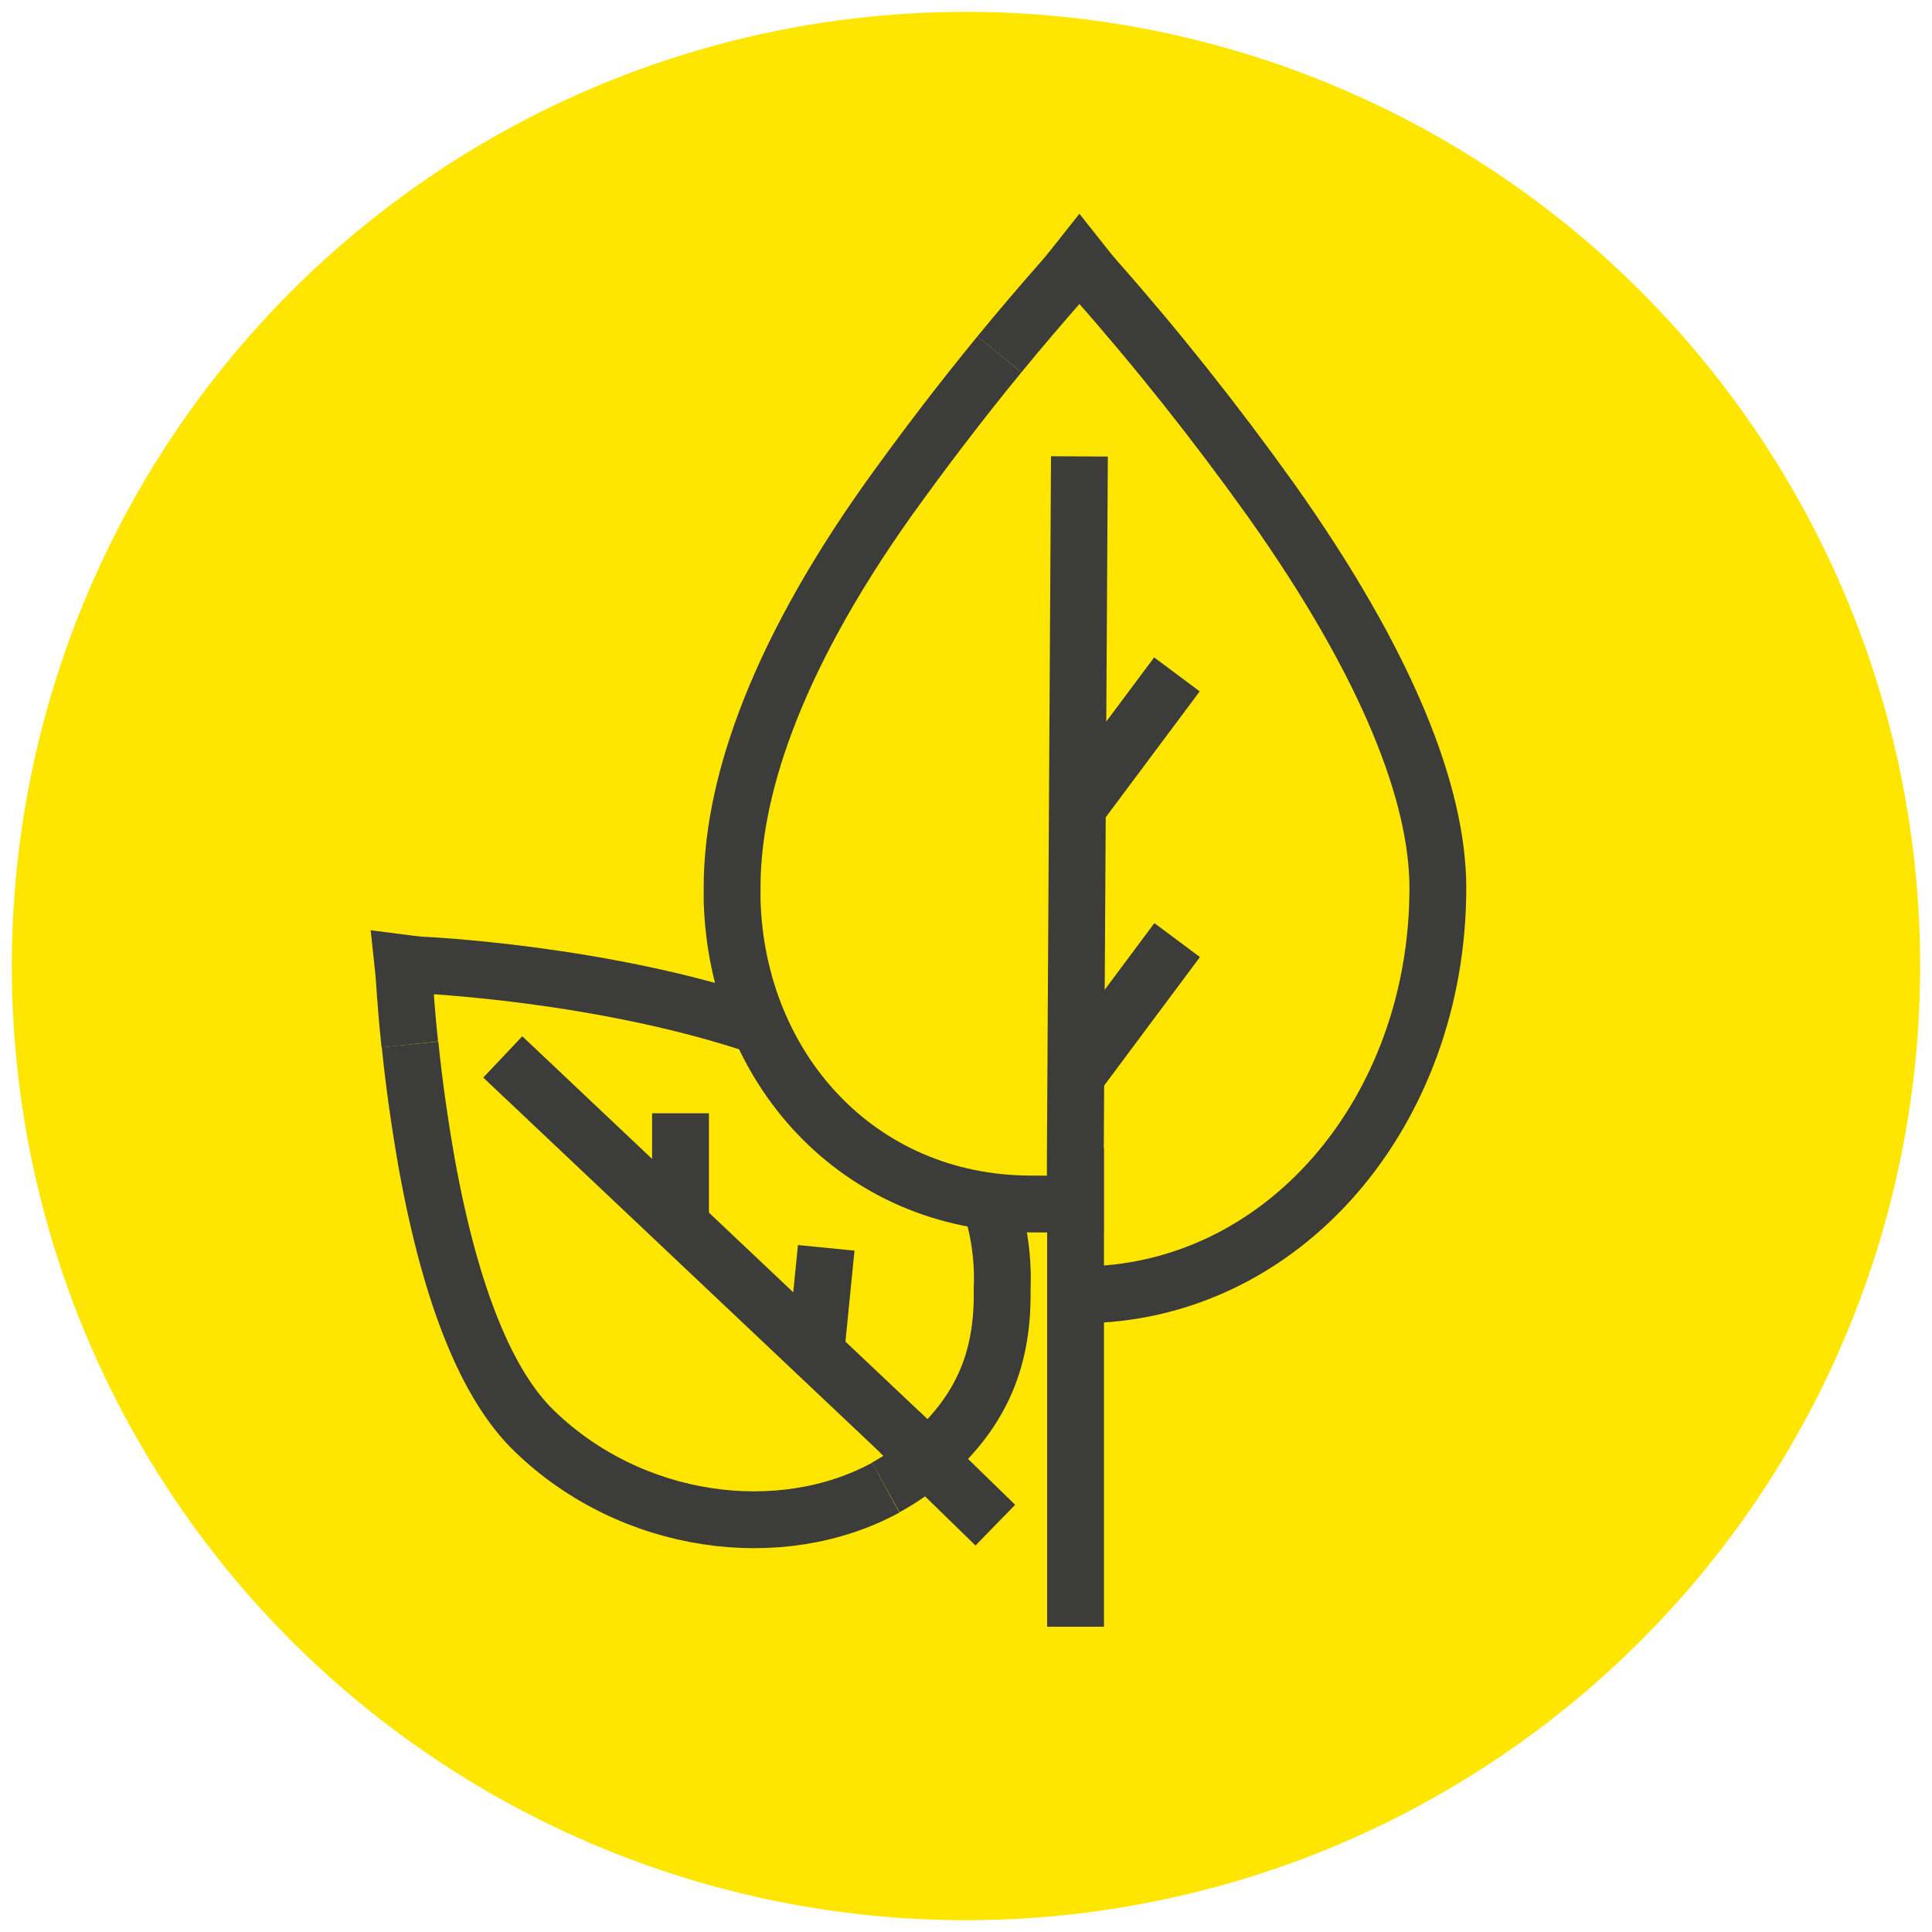 <?xml version="1.0" encoding="UTF-8"?>
<svg xmlns="http://www.w3.org/2000/svg" viewBox="0 0 85 85">
  <defs>
    <style>
      .cls-1 {
        fill: none;
        stroke: #3c3c3b;
        stroke-miterlimit: 10;
        stroke-width: 2.5px;
      }

      .cls-2 {
        fill: #ffe600;
        stroke-width: 0px;
      }
    </style>
  </defs>
  <g id="HG">
    <circle class="cls-2" cx="42.5" cy="42.5" r="41.98" transform="translate(-16.48 30.93) rotate(-33.9)"></circle>
  </g>
  <g id="Icons-Konturen">
    <g>
      <g>
        <g>
          <g>
            <path class="cls-1" d="m33.43,45.15c-6.94-2.35-14.89-2.69-14.89-2.69-.2-.01-.82-.09-.82-.09,0,0,.06.56.07.75.06.94.14,1.89.24,2.83"></path>
            <path class="cls-1" d="m38.97,65.44c.67-.37,1.3-.8,1.88-1.31,2.39-2.1,3.3-4.42,3.24-7.46,0,0,.12-1.65-.42-3.41"></path>
            <path class="cls-1" d="m18.04,45.95c.18,1.76.43,3.51.74,5.27,1.06,5.84,2.66,9.74,4.72,11.73,4.28,4.16,10.84,5.02,15.47,2.5"></path>
          </g>
          <line class="cls-1" x1="39.57" y1="62.99" x2="43.79" y2="67.1"></line>
          <line class="cls-1" x1="36.35" y1="54.9" x2="35.88" y2="59.63"></line>
          <line class="cls-1" x1="29.94" y1="48.98" x2="29.94" y2="54.03"></line>
          <line class="cls-1" x1="22.12" y1="46.5" x2="40.81" y2="64.16"></line>
        </g>
        <g>
          <path class="cls-1" d="m47.41,56.97h.08c8.97,0,15.77-8.08,15.77-17.9,0-4.07-2.15-9.75-7.35-17.08-2.41-3.37-4.98-6.61-7.7-9.69h0c-.19-.21-.72-.88-.72-.88,0,0-.53.67-.72.88-.95,1.08-1.89,2.18-2.8,3.29"></path>
          <line class="cls-1" x1="51.79" y1="41.36" x2="47.31" y2="47.37"></line>
          <line class="cls-1" x1="51.78" y1="29.67" x2="47.31" y2="35.66"></line>
          <path class="cls-1" d="m47.49,20.08l-.18,30.78v2.12s-2.02-.01-2.02-.01c-7.55-.04-12.87-5.99-13.08-13.35,0-.19,0-.39,0-.59,0-4.07,1.66-9.71,6.86-17.04,1.57-2.19,3.2-4.33,4.9-6.4"></path>
        </g>
      </g>
      <line class="cls-1" x1="47.32" y1="50.52" x2="47.32" y2="71.57"></line>
    </g>
  </g>
</svg>
